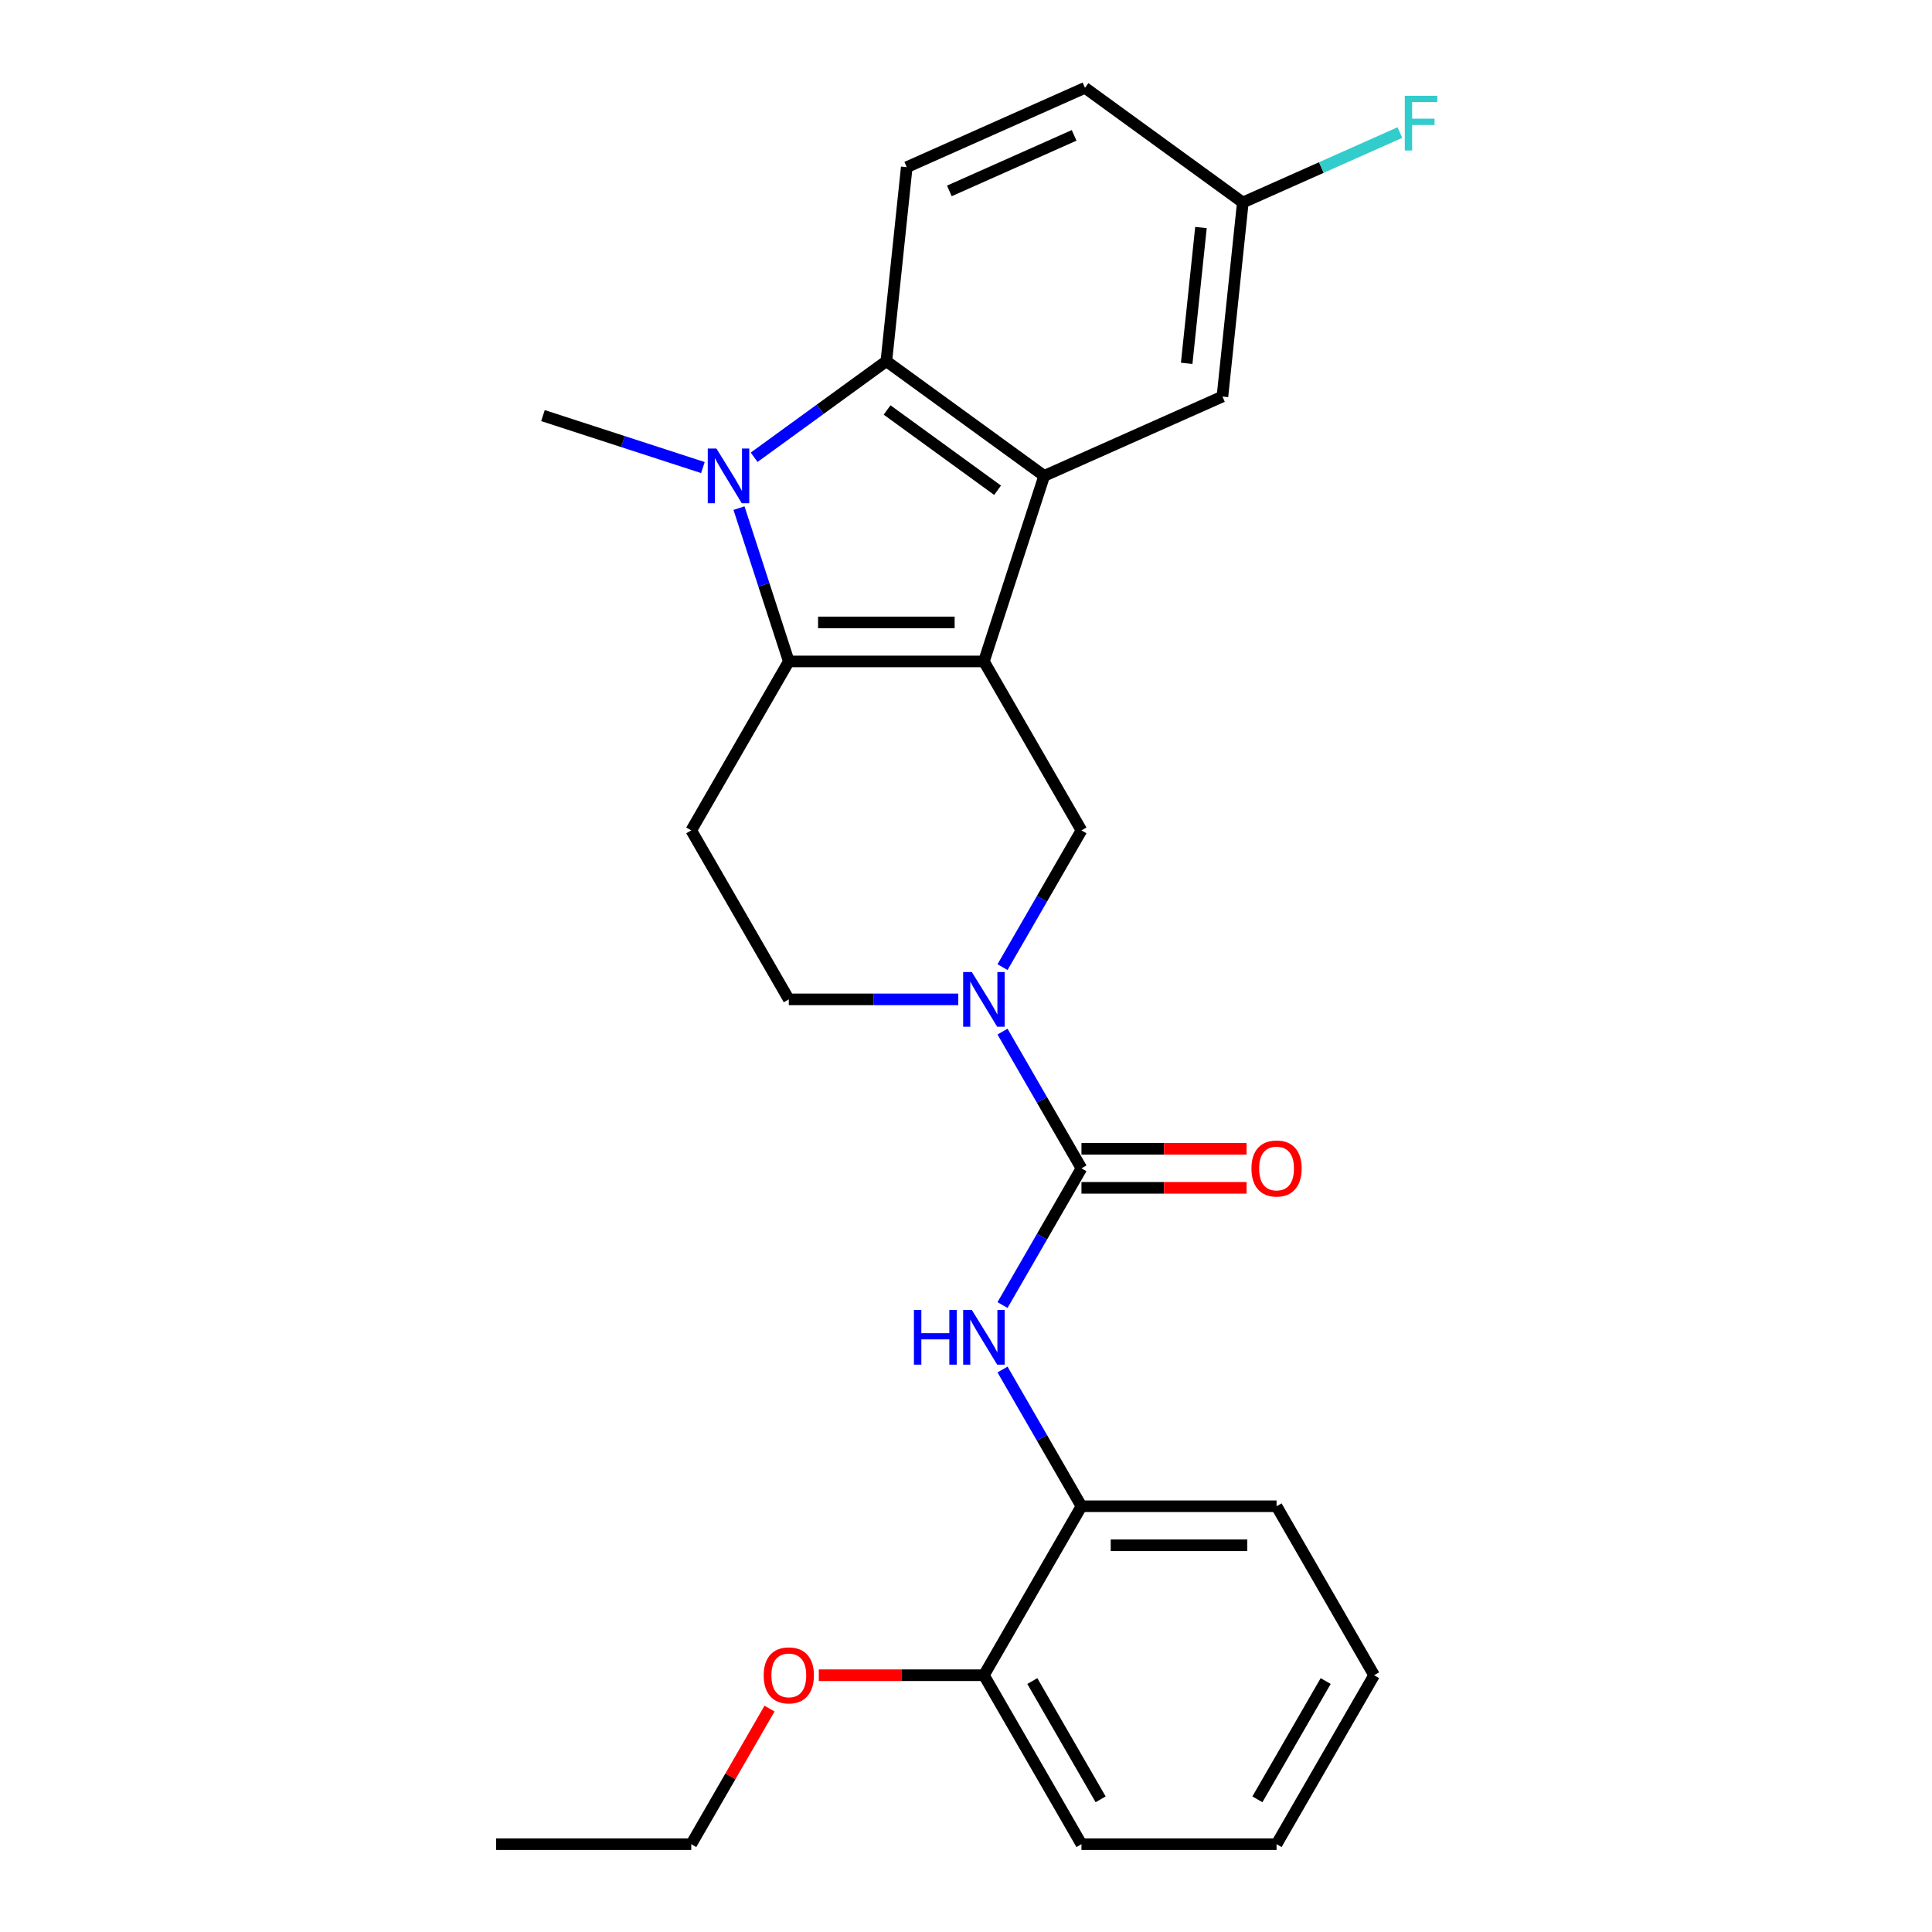 <?xml version='1.0' encoding='iso-8859-1'?>
<svg version='1.1' baseProfile='full'
              xmlns='http://www.w3.org/2000/svg'
                      xmlns:rdkit='http://www.rdkit.org/xml'
                      xmlns:xlink='http://www.w3.org/1999/xlink'
                  xml:space='preserve'
width='1000px' height='1000px' viewBox='0 0 1000 1000'>
<!-- END OF HEADER -->
<rect style='opacity:1.0;fill:#FFFFFF;stroke:none' width='1000' height='1000' x='0' y='0'> </rect>
<path class='bond-0' d='M 559.761,954.545 L 509.269,867.09' style='fill:none;fill-rule:evenodd;stroke:#000000;stroke-width:6px;stroke-linecap:butt;stroke-linejoin:miter;stroke-opacity:1' />
<path class='bond-0' d='M 569.678,931.329 L 534.333,870.11' style='fill:none;fill-rule:evenodd;stroke:#000000;stroke-width:6px;stroke-linecap:butt;stroke-linejoin:miter;stroke-opacity:1' />
<path class='bond-1' d='M 559.761,954.545 L 660.745,954.545' style='fill:none;fill-rule:evenodd;stroke:#000000;stroke-width:6px;stroke-linecap:butt;stroke-linejoin:miter;stroke-opacity:1' />
<path class='bond-2' d='M 518.901,500.585 L 539.331,465.2' style='fill:none;fill-rule:evenodd;stroke:#0000FF;stroke-width:6px;stroke-linecap:butt;stroke-linejoin:miter;stroke-opacity:1' />
<path class='bond-2' d='M 539.331,465.2 L 559.761,429.814' style='fill:none;fill-rule:evenodd;stroke:#000000;stroke-width:6px;stroke-linecap:butt;stroke-linejoin:miter;stroke-opacity:1' />
<path class='bond-3' d='M 518.901,533.954 L 539.331,569.339' style='fill:none;fill-rule:evenodd;stroke:#0000FF;stroke-width:6px;stroke-linecap:butt;stroke-linejoin:miter;stroke-opacity:1' />
<path class='bond-3' d='M 539.331,569.339 L 559.761,604.725' style='fill:none;fill-rule:evenodd;stroke:#000000;stroke-width:6px;stroke-linecap:butt;stroke-linejoin:miter;stroke-opacity:1' />
<path class='bond-4' d='M 496.004,517.27 L 452.144,517.27' style='fill:none;fill-rule:evenodd;stroke:#0000FF;stroke-width:6px;stroke-linecap:butt;stroke-linejoin:miter;stroke-opacity:1' />
<path class='bond-4' d='M 452.144,517.27 L 408.284,517.27' style='fill:none;fill-rule:evenodd;stroke:#000000;stroke-width:6px;stroke-linecap:butt;stroke-linejoin:miter;stroke-opacity:1' />
<path class='bond-5' d='M 559.761,604.725 L 539.331,640.11' style='fill:none;fill-rule:evenodd;stroke:#000000;stroke-width:6px;stroke-linecap:butt;stroke-linejoin:miter;stroke-opacity:1' />
<path class='bond-5' d='M 539.331,640.11 L 518.901,675.495' style='fill:none;fill-rule:evenodd;stroke:#0000FF;stroke-width:6px;stroke-linecap:butt;stroke-linejoin:miter;stroke-opacity:1' />
<path class='bond-6' d='M 559.761,614.823 L 602.491,614.823' style='fill:none;fill-rule:evenodd;stroke:#000000;stroke-width:6px;stroke-linecap:butt;stroke-linejoin:miter;stroke-opacity:1' />
<path class='bond-6' d='M 602.491,614.823 L 645.221,614.823' style='fill:none;fill-rule:evenodd;stroke:#FF0000;stroke-width:6px;stroke-linecap:butt;stroke-linejoin:miter;stroke-opacity:1' />
<path class='bond-6' d='M 559.761,594.626 L 602.491,594.626' style='fill:none;fill-rule:evenodd;stroke:#000000;stroke-width:6px;stroke-linecap:butt;stroke-linejoin:miter;stroke-opacity:1' />
<path class='bond-6' d='M 602.491,594.626 L 645.221,594.626' style='fill:none;fill-rule:evenodd;stroke:#FF0000;stroke-width:6px;stroke-linecap:butt;stroke-linejoin:miter;stroke-opacity:1' />
<path class='bond-7' d='M 518.901,708.865 L 539.331,744.25' style='fill:none;fill-rule:evenodd;stroke:#0000FF;stroke-width:6px;stroke-linecap:butt;stroke-linejoin:miter;stroke-opacity:1' />
<path class='bond-7' d='M 539.331,744.25 L 559.761,779.635' style='fill:none;fill-rule:evenodd;stroke:#000000;stroke-width:6px;stroke-linecap:butt;stroke-linejoin:miter;stroke-opacity:1' />
<path class='bond-8' d='M 660.745,954.545 L 711.238,867.09' style='fill:none;fill-rule:evenodd;stroke:#000000;stroke-width:6px;stroke-linecap:butt;stroke-linejoin:miter;stroke-opacity:1' />
<path class='bond-8' d='M 650.828,931.329 L 686.173,870.11' style='fill:none;fill-rule:evenodd;stroke:#000000;stroke-width:6px;stroke-linecap:butt;stroke-linejoin:miter;stroke-opacity:1' />
<path class='bond-9' d='M 711.238,867.09 L 660.745,779.635' style='fill:none;fill-rule:evenodd;stroke:#000000;stroke-width:6px;stroke-linecap:butt;stroke-linejoin:miter;stroke-opacity:1' />
<path class='bond-10' d='M 509.269,342.359 L 408.284,342.359' style='fill:none;fill-rule:evenodd;stroke:#000000;stroke-width:6px;stroke-linecap:butt;stroke-linejoin:miter;stroke-opacity:1' />
<path class='bond-10' d='M 494.121,322.162 L 423.432,322.162' style='fill:none;fill-rule:evenodd;stroke:#000000;stroke-width:6px;stroke-linecap:butt;stroke-linejoin:miter;stroke-opacity:1' />
<path class='bond-11' d='M 509.269,342.359 L 559.761,429.814' style='fill:none;fill-rule:evenodd;stroke:#000000;stroke-width:6px;stroke-linecap:butt;stroke-linejoin:miter;stroke-opacity:1' />
<path class='bond-12' d='M 509.269,342.359 L 540.475,246.317' style='fill:none;fill-rule:evenodd;stroke:#000000;stroke-width:6px;stroke-linecap:butt;stroke-linejoin:miter;stroke-opacity:1' />
<path class='bond-13' d='M 408.284,342.359 L 395.392,302.681' style='fill:none;fill-rule:evenodd;stroke:#000000;stroke-width:6px;stroke-linecap:butt;stroke-linejoin:miter;stroke-opacity:1' />
<path class='bond-13' d='M 395.392,302.681 L 382.499,263.002' style='fill:none;fill-rule:evenodd;stroke:#0000FF;stroke-width:6px;stroke-linecap:butt;stroke-linejoin:miter;stroke-opacity:1' />
<path class='bond-14' d='M 408.284,342.359 L 357.792,429.814' style='fill:none;fill-rule:evenodd;stroke:#000000;stroke-width:6px;stroke-linecap:butt;stroke-linejoin:miter;stroke-opacity:1' />
<path class='bond-15' d='M 390.343,236.68 L 424.56,211.82' style='fill:none;fill-rule:evenodd;stroke:#0000FF;stroke-width:6px;stroke-linecap:butt;stroke-linejoin:miter;stroke-opacity:1' />
<path class='bond-15' d='M 424.56,211.82 L 458.776,186.96' style='fill:none;fill-rule:evenodd;stroke:#000000;stroke-width:6px;stroke-linecap:butt;stroke-linejoin:miter;stroke-opacity:1' />
<path class='bond-16' d='M 363.813,242.007 L 322.425,228.559' style='fill:none;fill-rule:evenodd;stroke:#0000FF;stroke-width:6px;stroke-linecap:butt;stroke-linejoin:miter;stroke-opacity:1' />
<path class='bond-16' d='M 322.425,228.559 L 281.036,215.111' style='fill:none;fill-rule:evenodd;stroke:#000000;stroke-width:6px;stroke-linecap:butt;stroke-linejoin:miter;stroke-opacity:1' />
<path class='bond-17' d='M 540.475,246.317 L 458.776,186.96' style='fill:none;fill-rule:evenodd;stroke:#000000;stroke-width:6px;stroke-linecap:butt;stroke-linejoin:miter;stroke-opacity:1' />
<path class='bond-17' d='M 516.348,253.753 L 459.16,212.203' style='fill:none;fill-rule:evenodd;stroke:#000000;stroke-width:6px;stroke-linecap:butt;stroke-linejoin:miter;stroke-opacity:1' />
<path class='bond-18' d='M 540.475,246.317 L 632.728,205.243' style='fill:none;fill-rule:evenodd;stroke:#000000;stroke-width:6px;stroke-linecap:butt;stroke-linejoin:miter;stroke-opacity:1' />
<path class='bond-19' d='M 458.776,186.96 L 469.332,86.529' style='fill:none;fill-rule:evenodd;stroke:#000000;stroke-width:6px;stroke-linecap:butt;stroke-linejoin:miter;stroke-opacity:1' />
<path class='bond-20' d='M 357.792,429.814 L 408.284,517.27' style='fill:none;fill-rule:evenodd;stroke:#000000;stroke-width:6px;stroke-linecap:butt;stroke-linejoin:miter;stroke-opacity:1' />
<path class='bond-21' d='M 632.728,205.243 L 643.284,104.812' style='fill:none;fill-rule:evenodd;stroke:#000000;stroke-width:6px;stroke-linecap:butt;stroke-linejoin:miter;stroke-opacity:1' />
<path class='bond-21' d='M 614.226,188.067 L 621.615,117.765' style='fill:none;fill-rule:evenodd;stroke:#000000;stroke-width:6px;stroke-linecap:butt;stroke-linejoin:miter;stroke-opacity:1' />
<path class='bond-22' d='M 469.332,86.529 L 561.586,45.455' style='fill:none;fill-rule:evenodd;stroke:#000000;stroke-width:6px;stroke-linecap:butt;stroke-linejoin:miter;stroke-opacity:1' />
<path class='bond-22' d='M 491.385,98.818 L 555.963,70.067' style='fill:none;fill-rule:evenodd;stroke:#000000;stroke-width:6px;stroke-linecap:butt;stroke-linejoin:miter;stroke-opacity:1' />
<path class='bond-23' d='M 643.284,104.812 L 561.586,45.455' style='fill:none;fill-rule:evenodd;stroke:#000000;stroke-width:6px;stroke-linecap:butt;stroke-linejoin:miter;stroke-opacity:1' />
<path class='bond-24' d='M 643.284,104.812 L 683.939,86.711' style='fill:none;fill-rule:evenodd;stroke:#000000;stroke-width:6px;stroke-linecap:butt;stroke-linejoin:miter;stroke-opacity:1' />
<path class='bond-24' d='M 683.939,86.711 L 724.594,68.611' style='fill:none;fill-rule:evenodd;stroke:#33CCCC;stroke-width:6px;stroke-linecap:butt;stroke-linejoin:miter;stroke-opacity:1' />
<path class='bond-25' d='M 660.745,779.635 L 559.761,779.635' style='fill:none;fill-rule:evenodd;stroke:#000000;stroke-width:6px;stroke-linecap:butt;stroke-linejoin:miter;stroke-opacity:1' />
<path class='bond-25' d='M 645.598,799.832 L 574.909,799.832' style='fill:none;fill-rule:evenodd;stroke:#000000;stroke-width:6px;stroke-linecap:butt;stroke-linejoin:miter;stroke-opacity:1' />
<path class='bond-26' d='M 559.761,779.635 L 509.269,867.09' style='fill:none;fill-rule:evenodd;stroke:#000000;stroke-width:6px;stroke-linecap:butt;stroke-linejoin:miter;stroke-opacity:1' />
<path class='bond-27' d='M 509.269,867.09 L 466.539,867.09' style='fill:none;fill-rule:evenodd;stroke:#000000;stroke-width:6px;stroke-linecap:butt;stroke-linejoin:miter;stroke-opacity:1' />
<path class='bond-27' d='M 466.539,867.09 L 423.809,867.09' style='fill:none;fill-rule:evenodd;stroke:#FF0000;stroke-width:6px;stroke-linecap:butt;stroke-linejoin:miter;stroke-opacity:1' />
<path class='bond-28' d='M 398.305,884.375 L 378.048,919.46' style='fill:none;fill-rule:evenodd;stroke:#FF0000;stroke-width:6px;stroke-linecap:butt;stroke-linejoin:miter;stroke-opacity:1' />
<path class='bond-28' d='M 378.048,919.46 L 357.792,954.545' style='fill:none;fill-rule:evenodd;stroke:#000000;stroke-width:6px;stroke-linecap:butt;stroke-linejoin:miter;stroke-opacity:1' />
<path class='bond-29' d='M 357.792,954.545 L 256.807,954.545' style='fill:none;fill-rule:evenodd;stroke:#000000;stroke-width:6px;stroke-linecap:butt;stroke-linejoin:miter;stroke-opacity:1' />
<path  class='atom-1' d='M 503.009 503.11
L 512.289 518.11
Q 513.209 519.59, 514.689 522.27
Q 516.169 524.95, 516.249 525.11
L 516.249 503.11
L 520.009 503.11
L 520.009 531.43
L 516.129 531.43
L 506.169 515.03
Q 505.009 513.11, 503.769 510.91
Q 502.569 508.71, 502.209 508.03
L 502.209 531.43
L 498.529 531.43
L 498.529 503.11
L 503.009 503.11
' fill='#0000FF'/>
<path  class='atom-3' d='M 473.049 678.02
L 476.889 678.02
L 476.889 690.06
L 491.369 690.06
L 491.369 678.02
L 495.209 678.02
L 495.209 706.34
L 491.369 706.34
L 491.369 693.26
L 476.889 693.26
L 476.889 706.34
L 473.049 706.34
L 473.049 678.02
' fill='#0000FF'/>
<path  class='atom-3' d='M 503.009 678.02
L 512.289 693.02
Q 513.209 694.5, 514.689 697.18
Q 516.169 699.86, 516.249 700.02
L 516.249 678.02
L 520.009 678.02
L 520.009 706.34
L 516.129 706.34
L 506.169 689.94
Q 505.009 688.02, 503.769 685.82
Q 502.569 683.62, 502.209 682.94
L 502.209 706.34
L 498.529 706.34
L 498.529 678.02
L 503.009 678.02
' fill='#0000FF'/>
<path  class='atom-4' d='M 647.745 604.805
Q 647.745 598.005, 651.105 594.205
Q 654.465 590.405, 660.745 590.405
Q 667.025 590.405, 670.385 594.205
Q 673.745 598.005, 673.745 604.805
Q 673.745 611.685, 670.345 615.605
Q 666.945 619.485, 660.745 619.485
Q 654.505 619.485, 651.105 615.605
Q 647.745 611.725, 647.745 604.805
M 660.745 616.285
Q 665.065 616.285, 667.385 613.405
Q 669.745 610.485, 669.745 604.805
Q 669.745 599.245, 667.385 596.445
Q 665.065 593.605, 660.745 593.605
Q 656.425 593.605, 654.065 596.405
Q 651.745 599.205, 651.745 604.805
Q 651.745 610.525, 654.065 613.405
Q 656.425 616.285, 660.745 616.285
' fill='#FF0000'/>
<path  class='atom-9' d='M 370.818 232.157
L 380.098 247.157
Q 381.018 248.637, 382.498 251.317
Q 383.978 253.997, 384.058 254.157
L 384.058 232.157
L 387.818 232.157
L 387.818 260.477
L 383.938 260.477
L 373.978 244.077
Q 372.818 242.157, 371.578 239.957
Q 370.378 237.757, 370.018 237.077
L 370.018 260.477
L 366.338 260.477
L 366.338 232.157
L 370.818 232.157
' fill='#0000FF'/>
<path  class='atom-19' d='M 727.118 49.578
L 743.958 49.578
L 743.958 52.818
L 730.918 52.818
L 730.918 61.418
L 742.518 61.418
L 742.518 64.698
L 730.918 64.698
L 730.918 77.898
L 727.118 77.898
L 727.118 49.578
' fill='#33CCCC'/>
<path  class='atom-24' d='M 395.284 867.17
Q 395.284 860.37, 398.644 856.57
Q 402.004 852.77, 408.284 852.77
Q 414.564 852.77, 417.924 856.57
Q 421.284 860.37, 421.284 867.17
Q 421.284 874.05, 417.884 877.97
Q 414.484 881.85, 408.284 881.85
Q 402.044 881.85, 398.644 877.97
Q 395.284 874.09, 395.284 867.17
M 408.284 878.65
Q 412.604 878.65, 414.924 875.77
Q 417.284 872.85, 417.284 867.17
Q 417.284 861.61, 414.924 858.81
Q 412.604 855.97, 408.284 855.97
Q 403.964 855.97, 401.604 858.77
Q 399.284 861.57, 399.284 867.17
Q 399.284 872.89, 401.604 875.77
Q 403.964 878.65, 408.284 878.65
' fill='#FF0000'/>
</svg>

